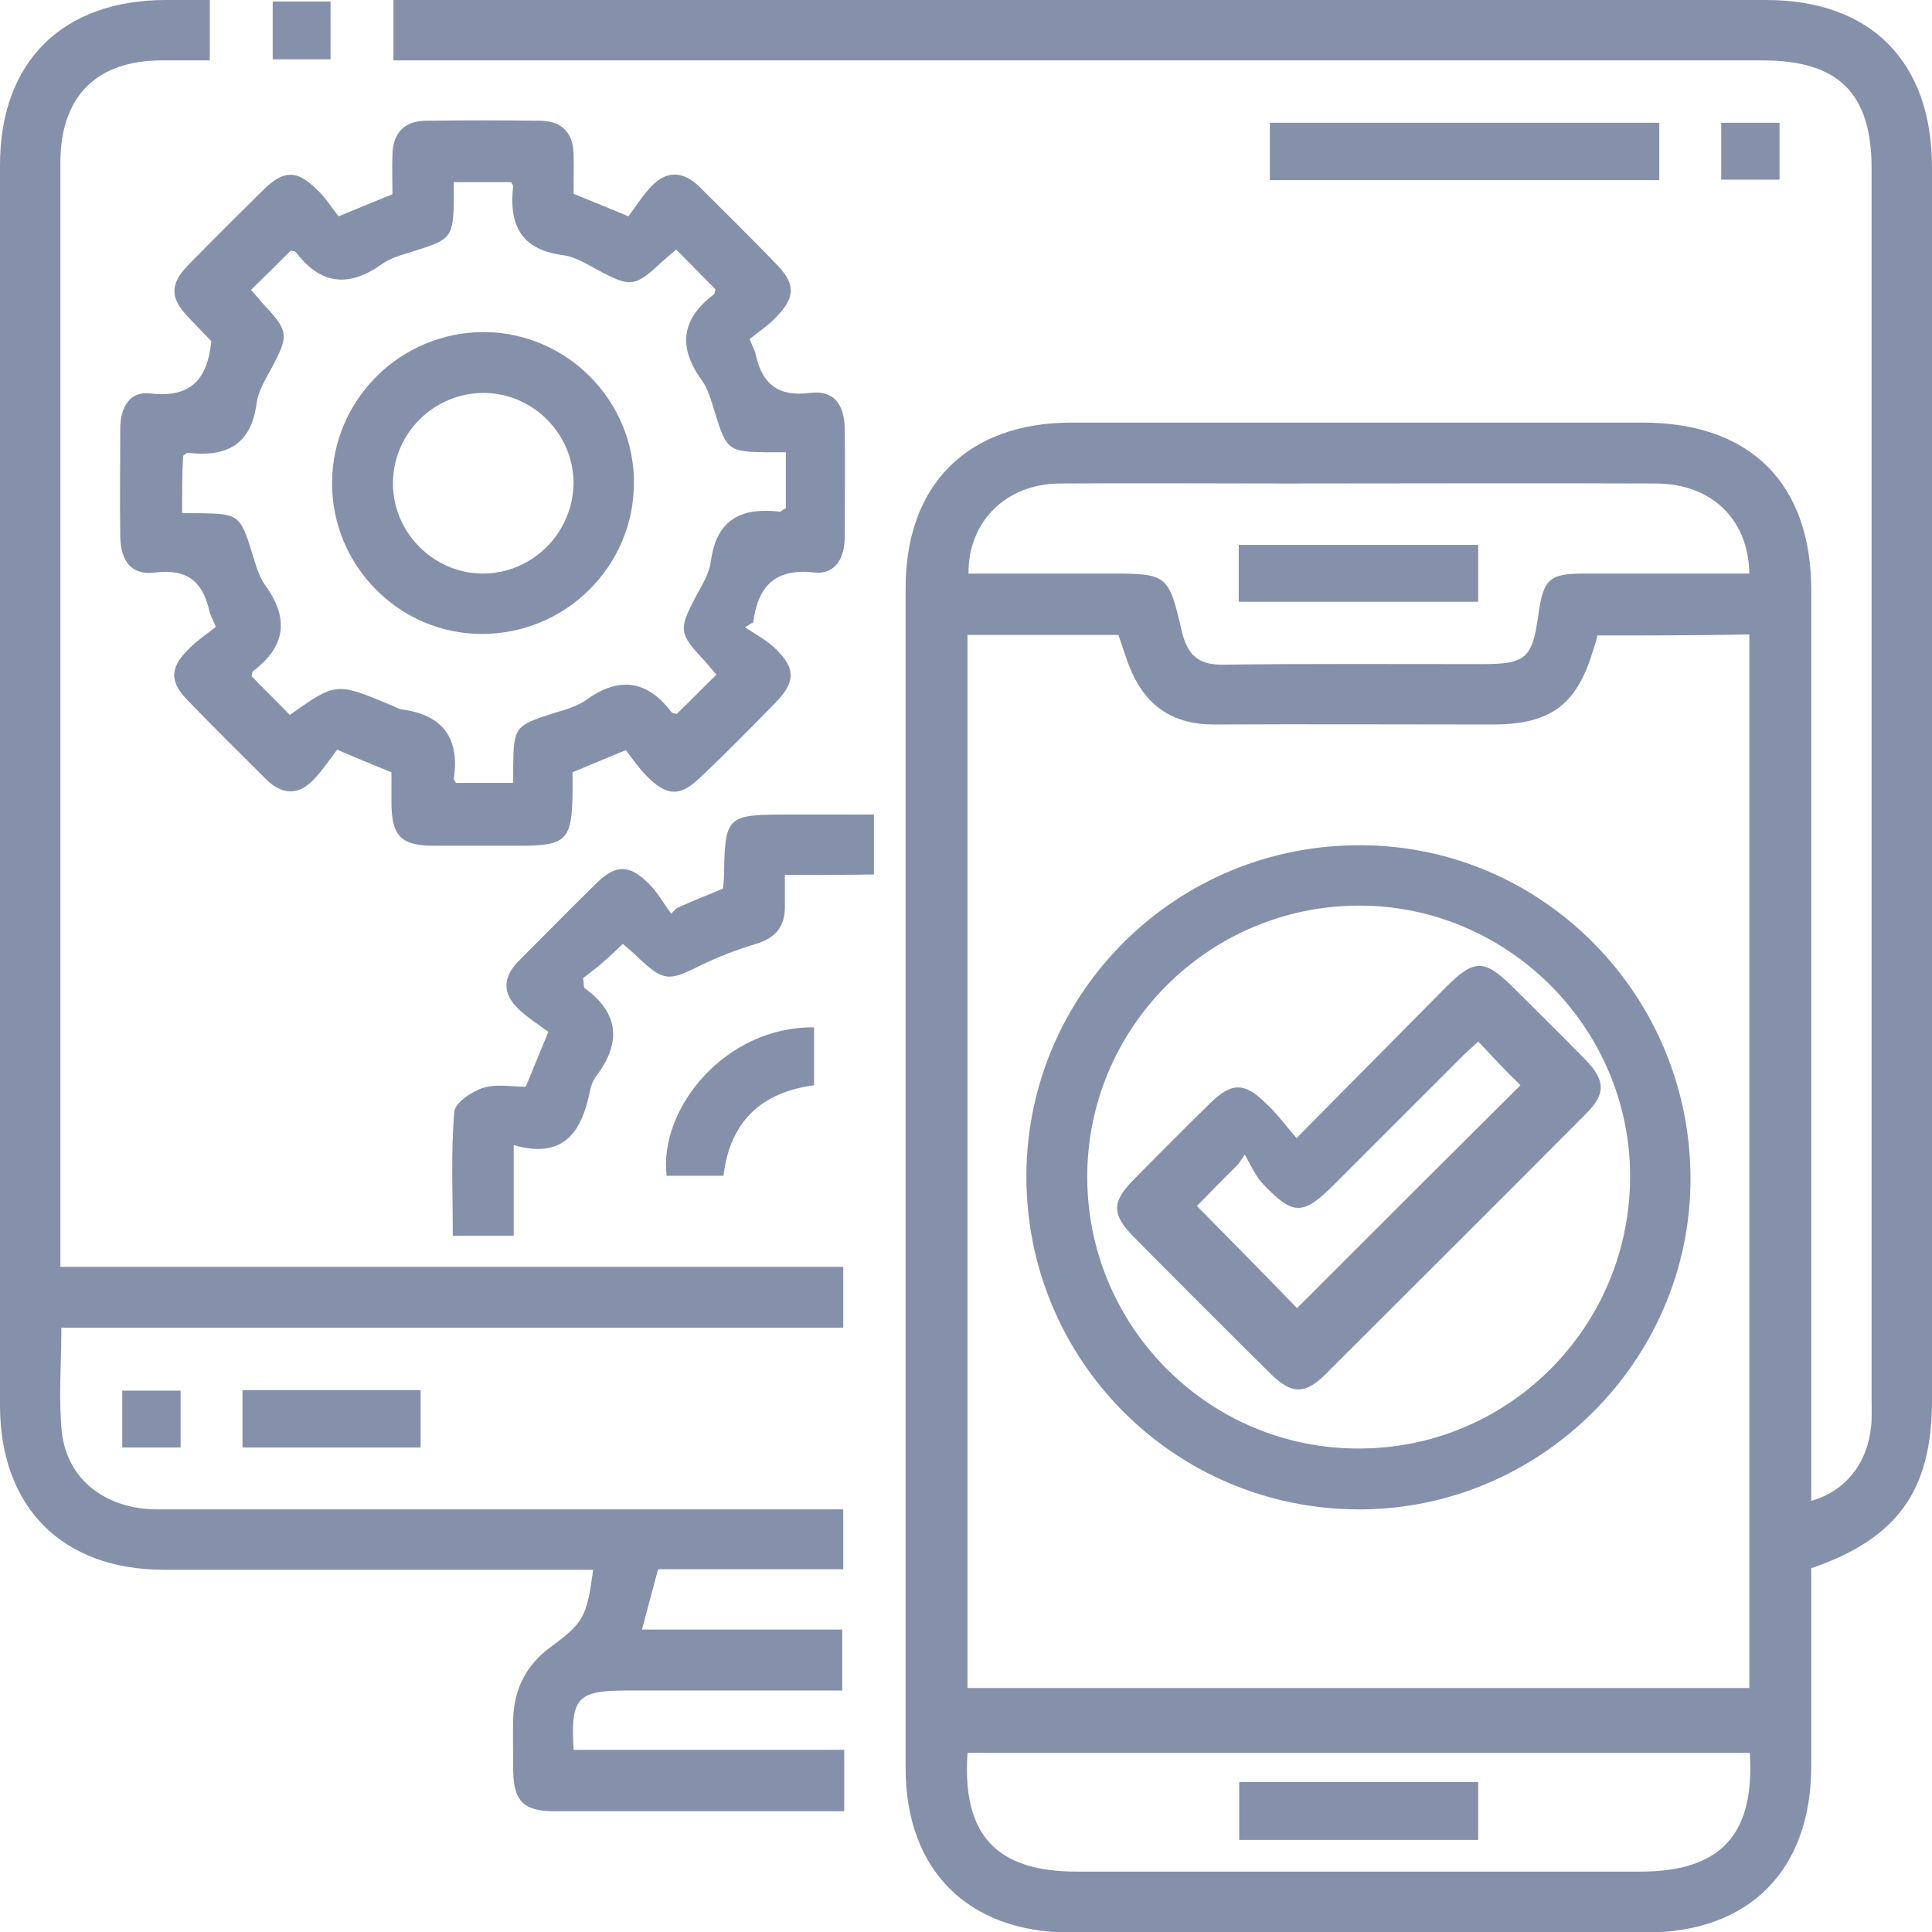 <?xml version="1.0" encoding="utf-8"?>
<svg xmlns="http://www.w3.org/2000/svg" fill="none" height="46" viewBox="0 0 46 46" width="46">
<g clip-path="url(#clip0_11588_232)">
<path d="M9.368 1.438C9.368 0.946 9.368 0.515 9.368 0C9.583 0 9.787 0 10.003 0C20.688 0 31.361 0 42.047 0C44.55 0 46 1.473 46 3.989C46 13.776 46 23.551 46 33.338C46 35.482 45.185 36.632 43.125 37.339C43.125 38.896 43.125 40.466 43.125 42.047C43.125 44.527 41.651 46.012 39.196 46.012C34.62 46.012 30.056 46.012 25.48 46.012C23.048 46.012 21.562 44.527 21.562 42.095C21.562 32.727 21.562 23.371 21.562 14.004C21.562 11.536 23.036 10.062 25.516 10.062C30.044 10.062 34.584 10.062 39.112 10.062C41.675 10.062 43.125 11.512 43.125 14.052C43.125 21.059 43.125 28.067 43.125 35.075C43.125 35.291 43.125 35.506 43.125 35.734C43.94 35.506 44.467 34.835 44.55 33.961C44.574 33.757 44.562 33.566 44.562 33.362C44.562 23.575 44.562 13.8 44.562 4.013C44.562 2.216 43.772 1.438 41.963 1.438C31.385 1.438 20.808 1.438 10.218 1.438C9.955 1.438 9.703 1.438 9.368 1.438ZM38.034 15.13C38.01 15.238 37.986 15.333 37.95 15.417C37.567 16.771 36.932 17.25 35.542 17.25C33.326 17.25 31.11 17.238 28.894 17.25C27.971 17.25 27.324 16.843 26.953 16.016C26.821 15.729 26.738 15.429 26.63 15.118C25.432 15.118 24.246 15.118 23.036 15.118C23.036 23.503 23.036 31.853 23.036 40.19C29.265 40.19 35.458 40.19 41.651 40.19C41.651 31.805 41.651 23.479 41.651 15.106C40.43 15.13 39.244 15.13 38.034 15.13ZM41.651 13.656C41.628 12.351 40.741 11.512 39.411 11.512C36.477 11.5 33.542 11.512 30.619 11.512C28.822 11.512 27.025 11.5 25.228 11.512C23.946 11.524 23.048 12.422 23.06 13.656C24.15 13.656 25.252 13.656 26.342 13.656C27.804 13.656 27.816 13.656 28.139 15.034C28.271 15.585 28.522 15.836 29.121 15.825C31.17 15.8 33.23 15.812 35.279 15.812C36.333 15.812 36.489 15.681 36.632 14.603C36.752 13.788 36.896 13.656 37.698 13.656C39.016 13.656 40.334 13.656 41.651 13.656ZM41.663 41.735C35.422 41.735 29.229 41.735 23.036 41.735C22.904 43.688 23.719 44.562 25.635 44.562C30.104 44.562 34.584 44.562 39.052 44.562C40.969 44.562 41.783 43.688 41.663 41.735Z" fill="#8591AA"/>
<path d="M20.101 41.663C20.101 42.203 20.101 42.634 20.101 43.125C19.059 43.125 18.053 43.125 17.034 43.125C15.753 43.125 14.483 43.125 13.201 43.125C12.47 43.125 12.231 42.885 12.219 42.167C12.219 41.747 12.207 41.328 12.219 40.909C12.243 40.214 12.53 39.639 13.105 39.22C13.896 38.633 13.968 38.513 14.123 37.375C13.908 37.375 13.692 37.375 13.489 37.375C10.29 37.375 7.104 37.375 3.905 37.375C1.485 37.375 0 35.89 0 33.458C0 23.611 0 13.776 0 3.929C0 1.473 1.485 0 3.953 0C4.289 0 4.624 0 4.995 0C4.995 0.491 4.995 0.934 4.995 1.438C4.6 1.438 4.229 1.438 3.857 1.438C2.3 1.438 1.449 2.288 1.438 3.845C1.438 9.919 1.438 15.98 1.438 22.054C1.438 24.533 1.438 27.001 1.438 29.481C1.438 29.696 1.438 29.912 1.438 30.163C7.667 30.163 13.848 30.163 20.077 30.163C20.077 30.655 20.077 31.098 20.077 31.613C13.896 31.613 7.703 31.613 1.461 31.613C1.461 32.487 1.39 33.302 1.473 34.105C1.605 35.243 2.528 35.938 3.761 35.938C7.259 35.938 10.745 35.938 14.243 35.938C16.172 35.938 18.113 35.938 20.077 35.938C20.077 36.429 20.077 36.872 20.077 37.363C18.616 37.363 17.166 37.363 15.669 37.363C15.537 37.854 15.417 38.297 15.285 38.8C16.903 38.8 18.46 38.8 20.053 38.8C20.053 39.28 20.053 39.723 20.053 40.25C19.466 40.25 18.879 40.25 18.292 40.25C17.178 40.25 16.052 40.25 14.938 40.25C13.74 40.25 13.584 40.418 13.656 41.663C15.8 41.663 17.933 41.663 20.101 41.663Z" fill="#8591AA"/>
<path d="M8.062 5.151C8.577 4.935 8.936 4.792 9.344 4.624C9.344 4.312 9.332 3.989 9.344 3.678C9.356 3.174 9.619 2.887 10.122 2.875C11.045 2.863 11.955 2.863 12.878 2.875C13.381 2.887 13.644 3.162 13.656 3.666C13.668 3.989 13.656 4.3 13.656 4.612C14.052 4.78 14.423 4.923 14.962 5.151C15.118 4.947 15.285 4.672 15.501 4.444C15.872 4.049 16.268 4.073 16.651 4.444C17.274 5.067 17.897 5.678 18.508 6.313C18.939 6.768 18.939 7.08 18.484 7.547C18.292 7.75 18.053 7.906 17.849 8.074C17.921 8.266 17.981 8.349 17.993 8.445C18.148 9.14 18.52 9.452 19.286 9.356C19.849 9.284 20.101 9.619 20.113 10.206C20.125 11.069 20.113 11.919 20.113 12.782C20.113 13.273 19.897 13.68 19.406 13.632C18.484 13.524 18.053 13.92 17.933 14.818C17.873 14.854 17.801 14.89 17.741 14.938C17.993 15.106 18.268 15.249 18.472 15.453C18.951 15.92 18.939 16.244 18.46 16.735C17.873 17.334 17.286 17.933 16.675 18.508C16.208 18.963 15.896 18.963 15.441 18.52C15.226 18.316 15.058 18.064 14.902 17.861C14.399 18.064 14.04 18.22 13.632 18.388C13.632 18.544 13.632 18.699 13.632 18.855C13.62 20.005 13.489 20.137 12.374 20.137C11.692 20.137 11.021 20.137 10.338 20.137C9.547 20.137 9.32 19.909 9.32 19.095C9.32 18.855 9.32 18.616 9.32 18.388C8.912 18.22 8.553 18.076 8.026 17.849C7.87 18.053 7.691 18.328 7.475 18.556C7.104 18.951 6.708 18.927 6.325 18.544C5.702 17.921 5.079 17.31 4.468 16.675C4.049 16.244 4.037 15.92 4.456 15.489C4.66 15.273 4.911 15.106 5.139 14.926C5.055 14.722 5.007 14.639 4.983 14.543C4.828 13.848 4.456 13.536 3.69 13.632C3.139 13.704 2.875 13.369 2.863 12.782C2.851 11.919 2.863 11.069 2.863 10.206C2.863 9.715 3.079 9.308 3.57 9.368C4.492 9.475 4.935 9.092 5.031 8.122C4.887 7.978 4.672 7.75 4.456 7.523C4.049 7.08 4.049 6.768 4.468 6.325C5.067 5.714 5.678 5.103 6.289 4.504C6.756 4.049 7.068 4.049 7.523 4.492C7.75 4.696 7.906 4.959 8.062 5.151ZM4.336 12.219C4.516 12.219 4.636 12.219 4.756 12.219C5.678 12.231 5.726 12.267 6.002 13.165C6.085 13.429 6.157 13.716 6.313 13.932C6.888 14.722 6.804 15.393 6.025 15.98C6.002 16.004 6.002 16.052 5.99 16.1C6.289 16.411 6.6 16.711 6.9 17.022C8.002 16.244 8.002 16.244 9.296 16.783C9.392 16.819 9.475 16.879 9.571 16.891C10.542 17.022 10.949 17.573 10.805 18.544C10.805 18.568 10.841 18.604 10.853 18.64C11.308 18.64 11.752 18.64 12.219 18.64C12.219 18.472 12.219 18.352 12.219 18.232C12.231 17.31 12.267 17.274 13.165 16.986C13.429 16.903 13.716 16.831 13.944 16.675C14.734 16.1 15.405 16.184 15.992 16.962C16.016 16.986 16.064 16.986 16.112 16.998C16.423 16.699 16.723 16.387 17.058 16.064C16.951 15.944 16.867 15.836 16.783 15.741C16.16 15.082 16.148 14.998 16.579 14.183C16.723 13.92 16.891 13.644 16.927 13.357C17.058 12.363 17.657 12.075 18.568 12.183C18.592 12.183 18.628 12.147 18.711 12.099C18.711 11.907 18.711 11.692 18.711 11.476C18.711 11.248 18.711 11.021 18.711 10.769C18.508 10.769 18.388 10.769 18.268 10.769C17.346 10.757 17.298 10.721 17.022 9.823C16.939 9.559 16.867 9.272 16.711 9.056C16.136 8.266 16.22 7.595 16.998 7.008C17.022 6.984 17.022 6.936 17.034 6.888C16.735 6.588 16.435 6.277 16.1 5.942C15.98 6.049 15.872 6.133 15.777 6.217C15.118 6.84 15.022 6.852 14.219 6.421C13.956 6.277 13.68 6.109 13.393 6.073C12.398 5.942 12.111 5.343 12.219 4.432C12.219 4.408 12.183 4.372 12.171 4.336C11.716 4.336 11.272 4.336 10.805 4.336C10.805 4.504 10.805 4.624 10.805 4.732C10.793 5.654 10.745 5.702 9.859 5.978C9.595 6.061 9.308 6.133 9.092 6.289C8.302 6.852 7.631 6.78 7.044 6.002C7.02 5.978 6.972 5.978 6.924 5.966C6.624 6.265 6.313 6.577 5.978 6.9C6.085 7.02 6.169 7.128 6.253 7.223C6.876 7.882 6.888 7.978 6.457 8.781C6.313 9.044 6.145 9.32 6.109 9.607C5.978 10.601 5.379 10.889 4.468 10.781C4.444 10.781 4.408 10.817 4.36 10.853C4.336 11.284 4.336 11.716 4.336 12.219Z" fill="#8591AA"/>
<path d="M18.688 20.832C18.688 21.131 18.688 21.347 18.688 21.562C18.699 22.054 18.472 22.329 18.005 22.473C17.549 22.605 17.094 22.784 16.675 22.988C15.908 23.371 15.8 23.371 15.166 22.772C15.07 22.677 14.962 22.593 14.83 22.473C14.65 22.641 14.507 22.784 14.339 22.928C14.171 23.072 13.992 23.204 13.884 23.288C13.908 23.455 13.896 23.515 13.92 23.527C14.746 24.126 14.794 24.833 14.195 25.623C14.123 25.719 14.075 25.839 14.052 25.947C13.86 26.929 13.441 27.612 12.231 27.265C12.231 28.031 12.231 28.702 12.231 29.421C11.739 29.421 11.296 29.421 10.781 29.421C10.781 28.451 10.733 27.456 10.817 26.474C10.829 26.258 11.236 25.983 11.512 25.899C11.811 25.803 12.183 25.875 12.518 25.875C12.686 25.468 12.83 25.108 13.057 24.569C12.854 24.414 12.578 24.246 12.351 24.03C11.955 23.659 11.967 23.264 12.351 22.88C12.973 22.257 13.584 21.634 14.207 21.023C14.662 20.58 14.986 20.58 15.441 21.035C15.657 21.239 15.8 21.515 15.98 21.754C16.028 21.706 16.064 21.67 16.112 21.622C16.292 21.539 16.471 21.467 16.663 21.383C16.843 21.311 17.034 21.239 17.214 21.155C17.226 21.035 17.238 20.94 17.238 20.844C17.262 19.43 17.298 19.394 18.747 19.394C19.418 19.394 20.101 19.394 20.808 19.394C20.808 19.885 20.808 20.329 20.808 20.82C20.113 20.832 19.442 20.832 18.688 20.832Z" fill="#8591AA"/>
<path d="M39.507 2.923C39.507 3.39 39.507 3.821 39.507 4.288C36.417 4.288 33.35 4.288 30.235 4.288C30.235 3.857 30.235 3.414 30.235 2.923C33.302 2.923 36.381 2.923 39.507 2.923Z" fill="#8591AA"/>
<path d="M19.382 24.461C19.382 24.929 19.382 25.36 19.382 25.839C18.137 26.007 17.382 26.689 17.226 27.995C16.771 27.995 16.328 27.995 15.872 27.995C15.681 26.402 17.262 24.437 19.382 24.461Z" fill="#8591AA"/>
<path d="M5.774 34.464C5.774 33.997 5.774 33.566 5.774 33.098C7.187 33.098 8.577 33.098 10.015 33.098C10.015 33.53 10.015 33.973 10.015 34.464C8.637 34.464 7.235 34.464 5.774 34.464Z" fill="#8591AA"/>
<path d="M6.493 1.413C6.493 0.946 6.493 0.515 6.493 0.036C6.948 0.036 7.391 0.036 7.87 0.036C7.87 0.491 7.87 0.934 7.87 1.413C7.427 1.413 6.996 1.413 6.493 1.413Z" fill="#8591AA"/>
<path d="M40.981 4.277C40.981 3.797 40.981 3.378 40.981 2.923C41.436 2.923 41.879 2.923 42.37 2.923C42.37 3.354 42.37 3.797 42.37 4.277C41.927 4.277 41.472 4.277 40.981 4.277Z" fill="#8591AA"/>
<path d="M4.3 33.11C4.3 33.566 4.3 33.997 4.3 34.464C3.833 34.464 3.39 34.464 2.911 34.464C2.911 34.021 2.911 33.59 2.911 33.11C3.342 33.11 3.785 33.11 4.3 33.11Z" fill="#8591AA"/>
<path d="M24.438 27.971C24.462 23.611 28.031 20.089 32.428 20.125C36.752 20.149 40.262 23.719 40.25 28.091C40.238 32.416 36.656 35.962 32.32 35.938C27.935 35.914 24.413 32.356 24.438 27.971ZM25.887 28.043C25.899 31.613 28.81 34.512 32.38 34.488C35.95 34.476 38.825 31.565 38.812 27.983C38.8 24.45 35.878 21.55 32.344 21.562C28.774 21.575 25.875 24.474 25.887 28.043Z" fill="#8591AA"/>
<path d="M29.493 14.327C29.493 13.872 29.493 13.441 29.493 12.973C31.397 12.973 33.278 12.973 35.195 12.973C35.195 13.417 35.195 13.848 35.195 14.327C33.314 14.327 31.433 14.327 29.493 14.327Z" fill="#8591AA"/>
<path d="M35.195 42.43C35.195 42.897 35.195 43.329 35.195 43.808C33.302 43.808 31.421 43.808 29.505 43.808C29.505 43.353 29.505 42.909 29.505 42.43C31.397 42.43 33.266 42.43 35.195 42.43Z" fill="#8591AA"/>
<path d="M7.906 11.488C7.918 9.5 9.547 7.894 11.548 7.906C13.512 7.93 15.106 9.547 15.094 11.512C15.082 13.501 13.453 15.106 11.452 15.094C9.487 15.082 7.894 13.453 7.906 11.488ZM13.656 11.5C13.656 10.338 12.698 9.368 11.536 9.356C10.338 9.344 9.356 10.314 9.356 11.512C9.356 12.674 10.314 13.644 11.476 13.656C12.662 13.668 13.644 12.698 13.656 11.5Z" fill="#8591AA"/>
<path d="M30.87 27.097C32.128 25.827 33.278 24.665 34.428 23.503C35.099 22.832 35.339 22.832 36.009 23.491C36.584 24.066 37.171 24.641 37.746 25.228C38.226 25.719 38.237 26.043 37.77 26.51C35.71 28.582 33.626 30.655 31.553 32.727C31.074 33.206 30.751 33.194 30.271 32.727C29.169 31.637 28.067 30.535 26.977 29.433C26.474 28.918 26.474 28.618 26.965 28.115C27.576 27.492 28.199 26.869 28.822 26.258C29.325 25.767 29.637 25.767 30.14 26.27C30.379 26.486 30.583 26.762 30.87 27.097ZM35.195 24.797C35.063 24.929 34.907 25.049 34.776 25.192C33.781 26.186 32.775 27.193 31.781 28.187C31.026 28.942 30.799 28.954 30.08 28.199C29.888 28.007 29.78 27.732 29.637 27.492C29.589 27.564 29.529 27.648 29.481 27.72C29.133 28.067 28.786 28.415 28.498 28.714C29.313 29.541 30.14 30.379 30.882 31.146C32.655 29.373 34.452 27.576 36.201 25.839C35.89 25.54 35.554 25.18 35.195 24.797Z" fill="#8591AA"/>
</g>
<defs>
<clipPath id="clip0_11588_232">
<rect fill="white" height="46" width="46"/>
</clipPath>
</defs>
</svg>